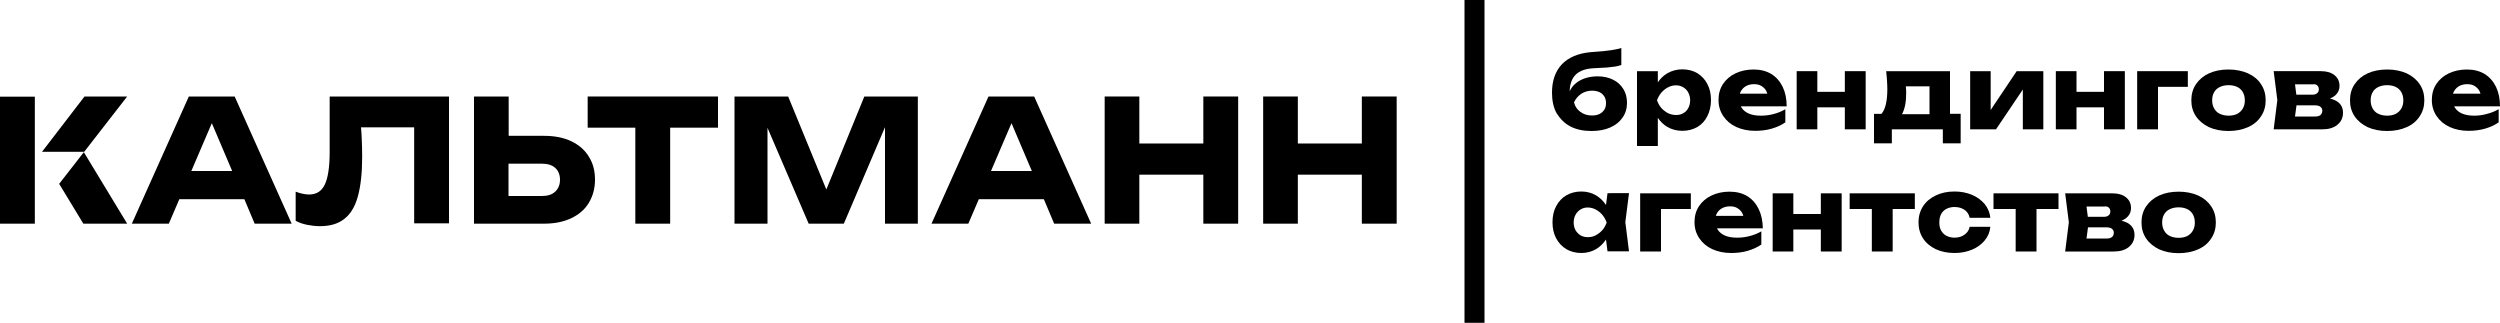 <?xml version="1.0" encoding="UTF-8"?> <svg xmlns="http://www.w3.org/2000/svg" xmlns:xlink="http://www.w3.org/1999/xlink" version="1.1" id="Слой_1" x="0px" y="0px" viewBox="0 0 1500 193.7" style="enable-background:new 0 0 1500 193.7;" xml:space="preserve"> <g> <g> <rect y="58" width="20.9" height="76.2"></rect> <polygon points="35.5,110.3 50,134.2 76.3,134.2 50.3,91.3 "></polygon> <polygon points="76.3,57.9 50.7,57.9 25.2,91.1 50.2,91.1 50.5,91.1 "></polygon> </g> <rect x="878.7" width="12" height="193.7"></rect> <path d="M113.3,57.9l-34.2,76.3h22.2l6.3-14.7h39l6.2,14.7H175l-34.2-76.3H113.3z M114.8,102.6l12.3-28.7l12.2,28.7H114.8z"></path> <path d="M342.9,84.8c-4.6-2.2-10.1-3.3-16.4-3.3h-21.3V57.9h-20.8v76.3h42c6.4,0,11.8-1.1,16.4-3.3c4.6-2.2,8.1-5.2,10.5-9.2 c2.4-4,3.7-8.6,3.7-13.9c0-5.3-1.2-9.9-3.7-13.8C351,90.1,347.4,87,342.9,84.8z M333.1,115c-1.9,1.8-4.6,2.6-8,2.6h-20V98.2h20 c3.4,0,6.1,0.8,8,2.5c1.9,1.7,2.9,4.1,2.9,7.1C336,110.9,335,113.2,333.1,115z"></path> <polygon points="352.6,76.6 381.2,76.6 381.2,134.2 402.1,134.2 402.1,76.6 430.8,76.6 430.8,57.9 352.6,57.9 "></polygon> <polygon points="495.8,113.7 472.9,57.9 440.7,57.9 440.7,134.2 460.5,134.2 460.5,76.7 485.2,134.2 506.3,134.2 531,76.3 531,134.2 550.7,134.2 550.7,57.9 518.6,57.9 "></polygon> <path d="M593.1,57.9l-34.2,76.3H581l6.3-14.7h39l6.2,14.7h22.2l-34.2-76.3H593.1z M594.6,102.6l12.3-28.7l12.2,28.7H594.6z"></path> <polygon points="722,86.1 683.6,86.1 683.6,57.9 662.8,57.9 662.8,134.2 683.6,134.2 683.6,104.8 722,104.8 722,134.2 742.9,134.2 742.9,57.9 722,57.9 "></polygon> <polygon points="817.1,57.9 817.1,86.1 778.7,86.1 778.7,57.9 757.9,57.9 757.9,134.2 778.7,134.2 778.7,104.8 817.1,104.8 817.1,134.2 838,134.2 838,57.9 "></polygon> <path d="M197.8,57.9v33.2c0,9.1-1,15.6-2.9,19.6c-1.9,4-5,6-9.4,6c-2.5,0-5.2-0.6-8.1-1.7v17.5c2.1,1.1,4.4,1.9,6.9,2.4 c2.5,0.5,5.1,0.8,7.7,0.8c6,0,10.8-1.4,14.5-4.3c3.7-2.8,6.5-7.3,8.2-13.5c1.7-6.1,2.6-14.1,2.6-23.9c0-3.7-0.1-7.5-0.3-11.7 c-0.1-1.9-0.2-3.9-0.4-5.9h31.9v57.6h20.9V57.9H197.8z"></path> <g> <path d="M942.3,75.9c3.5,1.8,7.7,2.7,12.6,2.7c4.3,0,8.1-0.7,11.2-2.1c3.2-1.4,5.6-3.3,7.4-5.9c1.8-2.5,2.7-5.5,2.7-8.9 c0-3.1-0.7-5.9-2.2-8.3c-1.5-2.4-3.5-4.3-6.2-5.6c-2.6-1.3-5.7-2-9.3-2c-2.7,0-5.3,0.4-7.6,1.2c-2.3,0.8-4.3,1.9-5.9,3.4 c-1.4,1.2-2.4,2.7-3.2,4.4c0.1-4.3,1.3-7.7,3.6-10c2.4-2.4,6.2-3.7,11.4-3.9c3-0.1,5.5-0.3,7.5-0.4c2-0.2,3.7-0.4,5-0.6 c1.3-0.2,2.5-0.6,3.5-0.9V28.8c-0.9,0.3-1.7,0.5-2.7,0.7c-0.9,0.2-2,0.4-3.3,0.6c-1.3,0.2-2.9,0.4-4.9,0.6c-2,0.2-4.5,0.4-7.6,0.6 c-7.4,0.7-13.1,3.1-17.1,7.2c-4,4.2-6,9.9-6,17.1c0,4.8,0.9,9,2.8,12.4C936.2,71.4,938.8,74.1,942.3,75.9z M948.7,56.3 c1.9-1.2,4.1-1.9,6.5-1.9c1.7,0,3.2,0.3,4.5,0.9c1.3,0.6,2.2,1.5,2.9,2.6s1,2.4,1,4c0,1.5-0.3,2.8-1,3.9s-1.7,2-2.9,2.6 c-1.3,0.6-2.7,0.9-4.5,0.9c-2.7,0-5-0.7-7-2.2c-2-1.4-3.2-3.3-3.8-5.7C945.4,59.3,946.8,57.6,948.7,56.3z"></path> <path d="M994.7,70.7c1.6,2.3,3.5,4.2,5.8,5.5c2.6,1.5,5.6,2.3,8.9,2.3c3.4,0,6.4-0.8,9-2.3c2.6-1.5,4.6-3.7,6-6.5 c1.4-2.8,2.2-6,2.2-9.6c0-3.7-0.7-6.9-2.2-9.7c-1.4-2.8-3.5-4.9-6-6.5c-2.6-1.5-5.6-2.3-9-2.3c-3.3,0-6.2,0.8-8.9,2.3 c-2.3,1.3-4.2,3.2-5.8,5.5v-6.7h-12.5v44.9h12.5V70.7z M1000.8,52.4c1.5-0.8,3.1-1.2,4.8-1.2c1.6,0,3.1,0.4,4.4,1.2 c1.3,0.8,2.3,1.8,3,3.2s1.1,2.9,1.1,4.6c0,1.7-0.4,3.2-1.1,4.6c-0.7,1.3-1.7,2.4-3,3.1c-1.3,0.8-2.7,1.1-4.4,1.1 c-1.7,0-3.3-0.4-4.8-1.1c-1.5-0.8-2.8-1.8-4-3.1c-1.1-1.3-2-2.9-2.6-4.6c0.6-1.7,1.5-3.3,2.6-4.6C998,54.2,999.3,53.2,1000.8,52.4 z"></path> <path d="M1071.1,65.6c-2.1,1.2-4.4,2.2-6.9,2.8c-2.5,0.7-5.1,1-7.7,1c-2.8,0-5.2-0.4-7.1-1.2c-1.9-0.8-3.4-2-4.4-3.5 c-0.2-0.3-0.4-0.6-0.5-0.9h27.5c0-4.5-0.8-8.4-2.4-11.7c-1.6-3.3-3.9-5.9-6.8-7.7c-3-1.8-6.5-2.7-10.7-2.7c-4,0-7.6,0.8-10.8,2.3 c-3.2,1.5-5.7,3.7-7.5,6.4c-1.8,2.7-2.7,5.9-2.7,9.6c0,3.7,1,6.9,2.9,9.7c1.9,2.8,4.5,5,7.8,6.5c3.3,1.5,7.1,2.3,11.3,2.3 c3.5,0,6.8-0.4,9.9-1.3c3.1-0.9,5.8-2.1,8.2-3.8V65.6z M1047.7,51.6c1.3-0.7,2.9-1.1,4.7-1.1c1.7,0,3.1,0.3,4.3,1 c1.2,0.7,2.2,1.6,2.9,2.8c0.3,0.6,0.6,1.2,0.8,1.9h-16.5c0.2-0.6,0.4-1.1,0.7-1.6C1045.4,53.3,1046.4,52.3,1047.7,51.6z"></path> <polygon points="1119.4,77.6 1119.4,42.7 1106.9,42.7 1106.9,55.1 1090.4,55.1 1090.4,42.7 1078,42.7 1078,77.6 1090.4,77.6 1090.4,64.4 1106.9,64.4 1106.9,77.6 "></polygon> <path d="M1135.2,77.6h30.5V86h10.7V68.3h-6.4V42.7h-38.3c0.2,1.9,0.4,3.8,0.5,5.6c0.1,1.8,0.2,3.6,0.2,5.2 c0,7.2-1.2,12.1-3.5,14.8h-4.5V86h10.7V77.6z M1143.5,52c0-0.1,0-0.1,0-0.2h14.2v16.7h-16.5c1.7-3.1,2.5-7.2,2.5-12.5 C1143.7,54.8,1143.7,53.5,1143.5,52z"></path> <polygon points="1213.7,53.7 1213.7,77.6 1226,77.6 1226,42.7 1210,42.7 1194.4,66 1194.4,42.7 1182.1,42.7 1182.1,77.6 1197.6,77.6 "></polygon> <polygon points="1245.9,64.4 1262.4,64.4 1262.4,77.6 1274.9,77.6 1274.9,42.7 1262.4,42.7 1262.4,55.1 1245.9,55.1 1245.9,42.7 1233.5,42.7 1233.5,77.6 1245.9,77.6 "></polygon> <polygon points="1294.8,52.1 1312.7,52.1 1312.7,42.7 1282.3,42.7 1282.3,77.6 1294.8,77.6 "></polygon> <path d="M1348.8,44c-3.4-1.5-7.3-2.3-11.7-2.3c-4.5,0-8.4,0.8-11.7,2.3c-3.3,1.5-5.9,3.7-7.8,6.5s-2.8,6-2.8,9.7 c0,3.6,0.9,6.8,2.8,9.6c1.9,2.8,4.5,4.9,7.8,6.5c3.3,1.5,7.2,2.3,11.7,2.3c4.4,0,8.3-0.8,11.7-2.3c3.4-1.5,6-3.7,7.8-6.5 c1.9-2.8,2.8-6,2.8-9.6c0-3.7-0.9-6.9-2.8-9.7C1354.8,47.7,1352.2,45.6,1348.8,44z M1345.7,65.1c-0.8,1.4-1.9,2.4-3.3,3.2 c-1.4,0.7-3.2,1.1-5.2,1.1c-2,0-3.8-0.4-5.3-1.1c-1.5-0.7-2.6-1.8-3.4-3.2c-0.8-1.4-1.2-3-1.2-4.9c0-1.9,0.4-3.6,1.2-4.9 c0.8-1.4,1.9-2.4,3.4-3.1s3.2-1.1,5.3-1.1c2,0,3.8,0.4,5.2,1.1c1.4,0.7,2.6,1.8,3.3,3.1c0.8,1.4,1.2,3,1.2,5 C1346.9,62.1,1346.5,63.7,1345.7,65.1z"></path> <path d="M1402.6,61.1c-1.2-0.9-2.8-1.5-4.6-2c1-0.4,2-0.9,2.7-1.5c2-1.6,3-3.6,3-6.1c0-2.7-1-4.8-3-6.4c-2-1.6-4.7-2.4-8.1-2.4 h-28.4l2.2,17.4l-2.2,17.5h29.2c3.8,0,6.8-0.9,9-2.7c2.2-1.8,3.4-4.2,3.4-7.2C1405.8,64.9,1404.8,62.7,1402.6,61.1z M1390.4,51.3 c0.6,0.6,0.9,1.3,0.9,2.3c0,0.9-0.3,1.7-1,2.3s-1.6,0.9-2.9,0.9h-9.6l-0.8-6.2h10.7C1388.9,50.4,1389.8,50.7,1390.4,51.3z M1392.3,69c-0.7,0.6-1.7,0.9-3,0.9H1377l0.9-6.7h11c1.5,0,2.7,0.3,3.4,0.9c0.7,0.6,1.1,1.4,1.1,2.4 C1393.3,67.6,1393,68.4,1392.3,69z"></path> <path d="M1444,44c-3.4-1.5-7.3-2.3-11.7-2.3c-4.5,0-8.4,0.8-11.7,2.3c-3.3,1.5-5.9,3.7-7.8,6.5c-1.9,2.8-2.8,6-2.8,9.7 c0,3.6,0.9,6.8,2.8,9.6c1.9,2.8,4.5,4.9,7.8,6.5c3.3,1.5,7.2,2.3,11.7,2.3c4.4,0,8.3-0.8,11.7-2.3c3.4-1.5,6-3.7,7.8-6.5 c1.9-2.8,2.8-6,2.8-9.6c0-3.7-0.9-6.9-2.8-9.7C1449.9,47.7,1447.3,45.6,1444,44z M1440.8,65.1c-0.8,1.4-1.9,2.4-3.3,3.2 c-1.4,0.7-3.2,1.1-5.2,1.1c-2,0-3.8-0.4-5.3-1.1c-1.5-0.7-2.6-1.8-3.4-3.2c-0.8-1.4-1.2-3-1.2-4.9c0-1.9,0.4-3.6,1.2-4.9 c0.8-1.4,1.9-2.4,3.4-3.1s3.2-1.1,5.3-1.1c2,0,3.8,0.4,5.2,1.1c1.4,0.7,2.6,1.8,3.3,3.1c0.8,1.4,1.2,3,1.2,5 C1442,62.1,1441.6,63.7,1440.8,65.1z"></path> <path d="M1484.5,69.4c-2.8,0-5.2-0.4-7.1-1.2c-1.9-0.8-3.4-2-4.4-3.5c-0.2-0.3-0.4-0.6-0.5-0.9h27.5c0-4.5-0.8-8.4-2.4-11.7 c-1.6-3.3-3.9-5.9-6.8-7.7c-3-1.8-6.5-2.7-10.7-2.7c-4,0-7.6,0.8-10.8,2.3c-3.2,1.5-5.7,3.7-7.5,6.4c-1.8,2.7-2.7,5.9-2.7,9.6 c0,3.7,1,6.9,2.9,9.7c1.9,2.8,4.5,5,7.8,6.5s7.1,2.3,11.3,2.3c3.5,0,6.8-0.4,9.9-1.3c3.1-0.9,5.8-2.1,8.2-3.8v-7.9 c-2.1,1.2-4.4,2.2-6.9,2.8C1489.6,69.1,1487.1,69.4,1484.5,69.4z M1475.6,51.6c1.3-0.7,2.9-1.1,4.7-1.1c1.7,0,3.1,0.3,4.3,1 c1.2,0.7,2.2,1.6,2.9,2.8c0.3,0.6,0.6,1.2,0.8,1.9h-16.5c0.2-0.6,0.4-1.1,0.7-1.6C1473.3,53.3,1474.3,52.3,1475.6,51.6z"></path> <path d="M964.5,116l-0.9,7c-1.6-2.4-3.6-4.4-6-5.8c-2.6-1.5-5.5-2.3-8.8-2.3c-3.4,0-6.4,0.8-9,2.3c-2.6,1.5-4.6,3.7-6.1,6.5 c-1.5,2.8-2.2,6-2.2,9.7c0,3.6,0.7,6.8,2.2,9.6c1.5,2.8,3.5,4.9,6.1,6.5c2.6,1.5,5.6,2.3,9,2.3c3.3,0,6.2-0.8,8.8-2.3 c2.4-1.4,4.4-3.4,6-5.8l0.9,7.1h12.9l-2.2-17.5l2.2-17.4H964.5z M957.4,141.2c-1.5,0.8-3.1,1.1-4.8,1.1c-1.6,0-3.1-0.4-4.3-1.1 c-1.3-0.8-2.2-1.8-3-3.1c-0.7-1.3-1.1-2.9-1.1-4.6c0-1.7,0.4-3.3,1.1-4.6c0.7-1.3,1.7-2.4,3-3.2c1.3-0.8,2.7-1.2,4.3-1.2 c1.7,0,3.3,0.4,4.8,1.2c1.5,0.8,2.8,1.8,4,3.2c1.1,1.3,2,2.9,2.6,4.6c-0.6,1.7-1.4,3.2-2.6,4.6 C960.2,139.4,958.9,140.4,957.4,141.2z"></path> <polygon points="984.1,150.9 996.6,150.9 996.6,125.4 1014.5,125.4 1014.5,116 984.1,116 "></polygon> <path d="M1055.2,125.4c-1.6-3.3-3.9-5.9-6.8-7.7c-3-1.8-6.5-2.7-10.7-2.7c-4,0-7.6,0.8-10.8,2.3c-3.2,1.5-5.7,3.7-7.5,6.4 c-1.8,2.7-2.7,5.9-2.7,9.6c0,3.7,1,6.9,2.9,9.7c1.9,2.8,4.5,5,7.8,6.5c3.3,1.5,7.1,2.3,11.3,2.3c3.5,0,6.8-0.4,9.9-1.3 c3.1-0.9,5.8-2.1,8.2-3.8v-7.9c-2.1,1.2-4.4,2.2-6.9,2.8c-2.5,0.7-5.1,1-7.7,1c-2.8,0-5.2-0.4-7.1-1.2c-1.9-0.8-3.4-2-4.4-3.5 c-0.2-0.3-0.4-0.6-0.5-0.9h27.5C1057.6,132.5,1056.8,128.7,1055.2,125.4z M1033.3,124.9c1.3-0.7,2.9-1.1,4.7-1.1 c1.7,0,3.1,0.3,4.3,1s2.2,1.6,2.9,2.8c0.3,0.6,0.6,1.2,0.8,1.9h-16.5c0.2-0.6,0.4-1.1,0.7-1.6 C1030.9,126.6,1032,125.6,1033.3,124.9z"></path> <polygon points="1092.5,128.4 1076,128.4 1076,116 1063.6,116 1063.6,150.9 1076,150.9 1076,137.7 1092.5,137.7 1092.5,150.9 1105,150.9 1105,116 1092.5,116 "></polygon> <polygon points="1109.8,125.4 1123.1,125.4 1123.1,150.9 1135.6,150.9 1135.6,125.4 1148.9,125.4 1148.9,116 1109.8,116 "></polygon> <path d="M1167.9,125.3c1.4-0.7,3-1.1,4.8-1.1c2.4,0,4.4,0.6,6,1.7c1.6,1.1,2.7,2.7,3.1,4.8h12.4c-0.3-3.2-1.5-5.9-3.4-8.3 c-2-2.3-4.5-4.2-7.6-5.5c-3.1-1.3-6.6-2-10.5-2c-4.3,0-8,0.8-11.3,2.4c-3.3,1.6-5.8,3.7-7.6,6.5c-1.8,2.8-2.7,6-2.7,9.6 c0,3.6,0.9,6.8,2.7,9.6c1.8,2.8,4.4,4.9,7.6,6.5c3.3,1.5,7,2.3,11.3,2.3c3.9,0,7.4-0.7,10.5-2c3.1-1.3,5.6-3.1,7.6-5.5 c2-2.4,3.1-5.1,3.4-8.2h-12.4c-0.4,2-1.4,3.5-3.1,4.7c-1.6,1.2-3.7,1.8-6,1.8c-1.8,0-3.4-0.4-4.8-1.1c-1.4-0.7-2.4-1.8-3.2-3.1 c-0.8-1.4-1.1-3-1.1-5c0-2,0.4-3.7,1.1-5C1165.4,127.1,1166.5,126,1167.9,125.3z"></path> <polygon points="1196.1,125.4 1209.4,125.4 1209.4,150.9 1221.9,150.9 1221.9,125.4 1235.1,125.4 1235.1,116 1196.1,116 "></polygon> <path d="M1277.5,134.4c-1.2-0.9-2.8-1.5-4.6-2c1-0.4,2-0.9,2.7-1.5c2-1.6,3-3.6,3-6.1c0-2.7-1-4.8-3-6.4c-2-1.6-4.7-2.4-8.1-2.4 h-28.4l2.2,17.4l-2.2,17.5h29.2c3.8,0,6.8-0.9,9-2.7c2.2-1.8,3.4-4.2,3.4-7.2C1280.7,138.2,1279.7,136,1277.5,134.4z M1265.3,124.6c0.6,0.6,0.9,1.3,0.9,2.3c0,0.9-0.3,1.7-1,2.3c-0.7,0.6-1.6,0.9-2.9,0.9h-9.6l-0.8-6.2h10.7 C1263.8,123.7,1264.7,124,1265.3,124.6z M1267.2,142.2c-0.7,0.6-1.7,0.9-3,0.9h-12.3l0.9-6.7h11c1.5,0,2.7,0.3,3.4,0.9 c0.7,0.6,1.1,1.4,1.1,2.4C1268.2,140.8,1267.9,141.7,1267.2,142.2z"></path> <path d="M1318.9,117.3c-3.4-1.5-7.3-2.3-11.7-2.3c-4.5,0-8.4,0.8-11.7,2.3c-3.3,1.5-5.9,3.7-7.8,6.5c-1.9,2.8-2.8,6-2.8,9.7 c0,3.6,0.9,6.8,2.8,9.6c1.9,2.8,4.5,4.9,7.8,6.5c3.3,1.5,7.2,2.3,11.7,2.3c4.4,0,8.3-0.8,11.7-2.3c3.4-1.5,6-3.7,7.8-6.5 c1.9-2.8,2.8-6,2.8-9.6c0-3.7-0.9-6.9-2.8-9.7C1324.8,121,1322.2,118.8,1318.9,117.3z M1315.7,138.4c-0.8,1.4-1.9,2.4-3.3,3.2 c-1.4,0.7-3.2,1.1-5.2,1.1c-2,0-3.8-0.4-5.3-1.1s-2.6-1.8-3.4-3.2c-0.8-1.4-1.2-3-1.2-4.9c0-1.9,0.4-3.6,1.2-4.9 c0.8-1.4,1.9-2.4,3.4-3.1c1.5-0.7,3.2-1.1,5.3-1.1c2,0,3.8,0.4,5.2,1.1c1.4,0.7,2.6,1.8,3.3,3.1c0.8,1.4,1.2,3,1.2,5 C1316.9,135.4,1316.5,137,1315.7,138.4z"></path> </g> </g> </svg> 